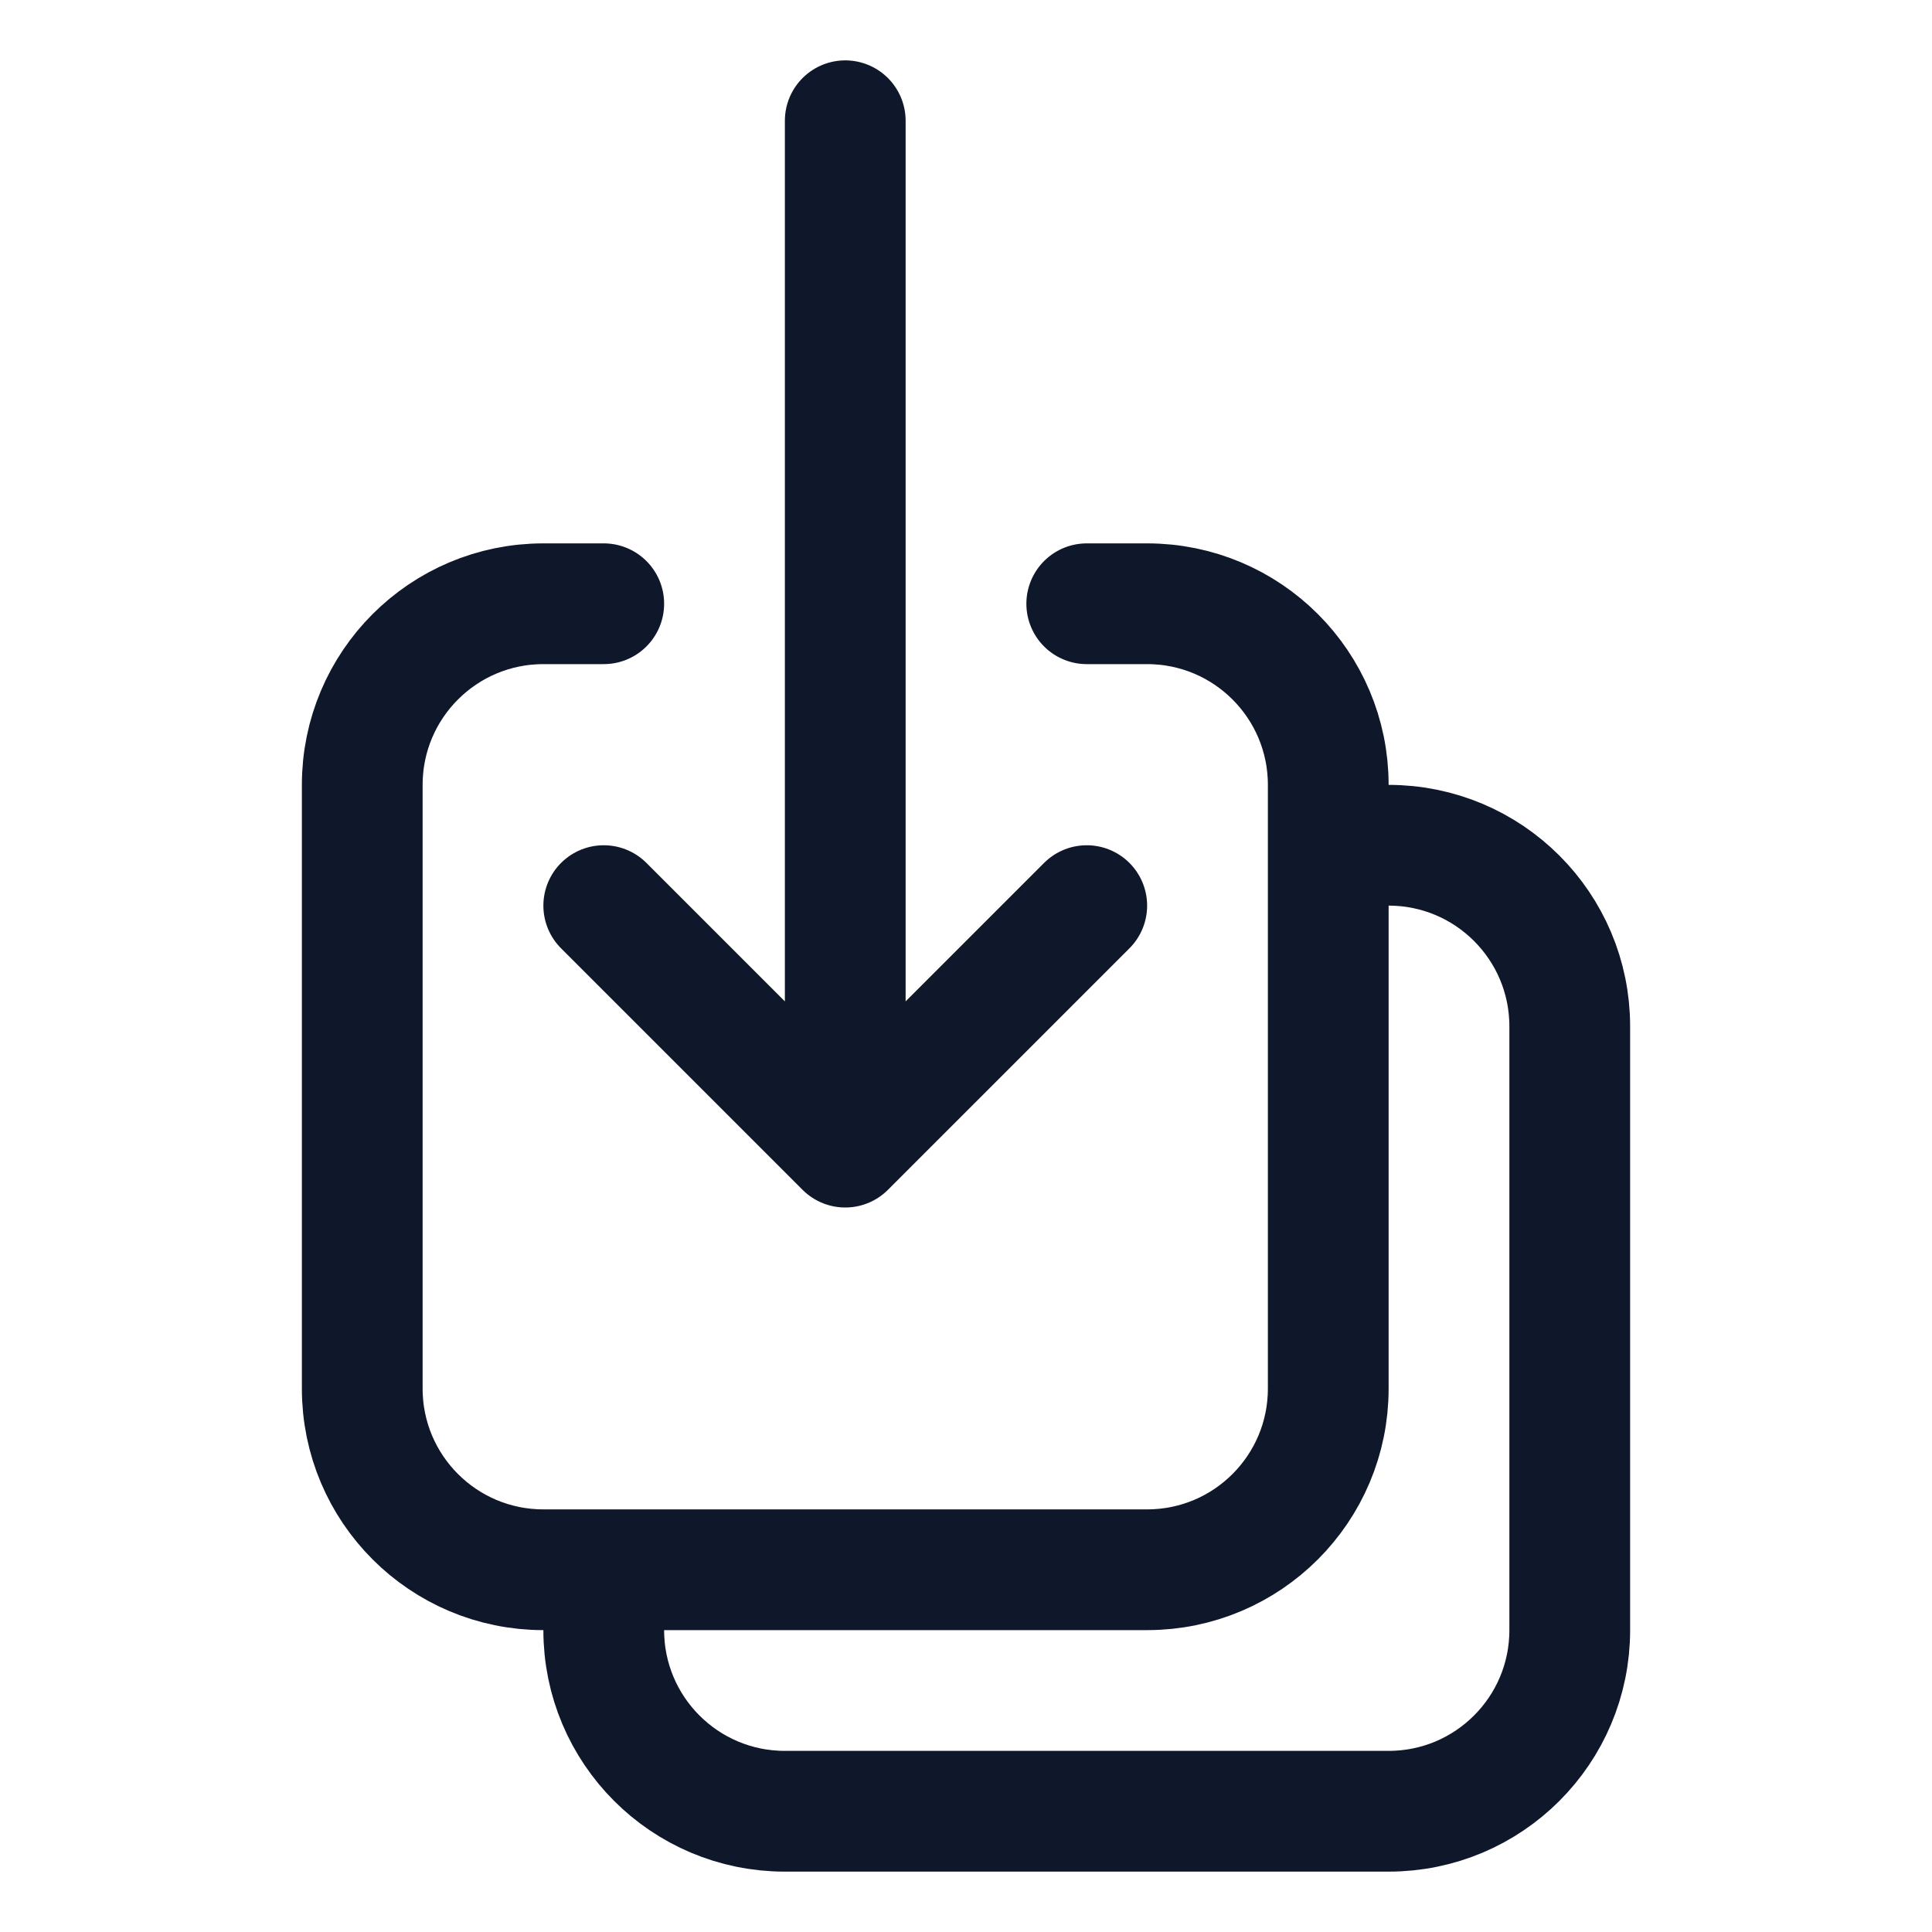 <svg width="24" height="24" viewBox="0 0 24 24" fill="none" xmlns="http://www.w3.org/2000/svg">
<path d="M7.5 7.5H6.75C5.507 7.5 4.5 8.507 4.5 9.75V17.25C4.5 18.493 5.507 19.5 6.75 19.5H14.25C15.493 19.5 16.5 18.493 16.5 17.25V9.75C16.5 8.507 15.493 7.5 14.25 7.5H13.5M7.5 11.25L10.5 14.25M10.5 14.25L13.5 11.25M10.5 14.25L10.5 1.5M16.5 10.5H17.25C18.493 10.5 19.5 11.507 19.5 12.75V20.25C19.5 21.493 18.493 22.5 17.25 22.5H9.75C8.507 22.5 7.5 21.493 7.5 20.25V19.5" stroke="#0F172A" stroke-width="1.5" stroke-linecap="round" stroke-linejoin="round"/>
</svg>

